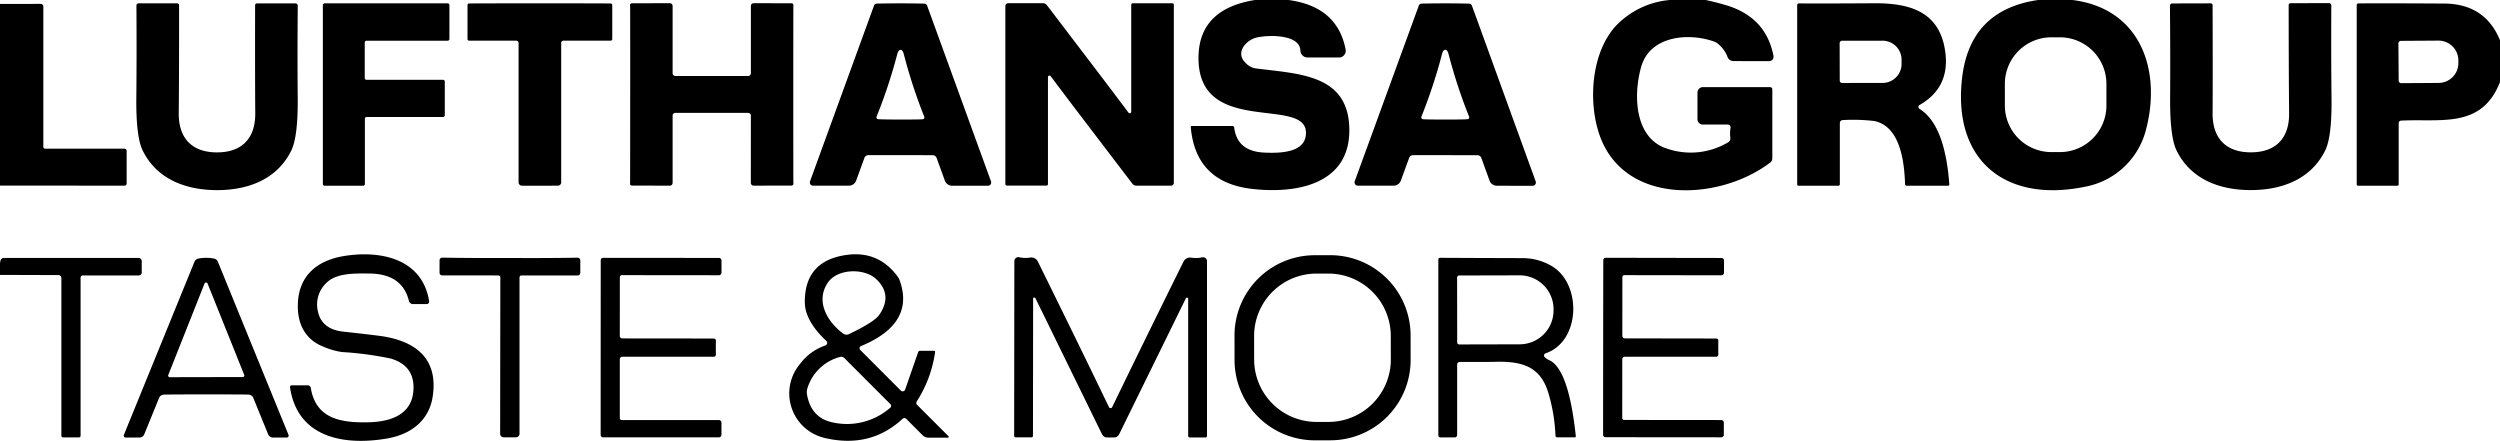 <svg id="LH_1_" data-name="LH (1)" xmlns="http://www.w3.org/2000/svg" width="514" height="90.639" viewBox="0 0 514 90.639">
  <path id="Pfad_26602" data-name="Pfad 26602" d="M264.92,0q10.04,1.35,11.74,10.17a1.39,1.39,0,0,1-1.36,1.65h-6.47a1.47,1.47,0,0,1-1.47-1.42c-.12-3.32-6.32-3.26-8.93-2.7-2.15.47-4.46,3.02-2.49,5.06a3.758,3.758,0,0,0,2.05,1.28c8.7,1.14,18.67,1.15,19.39,11.52.83,12.18-10.47,14.37-19.95,13.28q-11.6-1.33-12.61-12.69a.23.23,0,0,1,.23-.25h8.35a.355.355,0,0,1,.35.31q.59,4.89,6.14,5.16c3.44.17,8.82.02,8.61-4.27-.37-7.24-22.2.94-22.09-15.29Q246.48,1.85,258.02,0Z"/>
  <path id="Pfad_26603" data-name="Pfad 26603" d="M350.7,0q2.09.45,4.12,1.05,8.26,2.44,9.81,10.44a.91.91,0,0,1-.89,1.08l-7.33-.01a1.325,1.325,0,0,1-1.28-.99,6.459,6.459,0,0,0-1.68-2.36,2.6,2.6,0,0,0-.97-.64c-5.17-1.88-13.22-1.31-15.06,5.19-1.65,5.84-1.37,14.71,5.38,16.82a15.021,15.021,0,0,0,12.5-1.32.94.94,0,0,0,.46-.93,6.282,6.282,0,0,1,.04-2.02.586.586,0,0,0-.115-.487.564.564,0,0,0-.445-.213h-5.15A1.09,1.09,0,0,1,349,24.52V19.04a1.13,1.13,0,0,1,1.13-1.13h13.8a.46.46,0,0,1,.46.46V32.55a1.1,1.1,0,0,1-.43.87c-10.59,8.06-30.78,9-35.39-6.57-2.02-6.82-1.18-16.18,3.57-21.44A17.382,17.382,0,0,1,343.3,0Z"/>
  <path id="Pfad_26604" data-name="Pfad 26604" d="M426.09,0c14.3,1.79,18.47,14.88,14.97,27.23a15.908,15.908,0,0,1-12.47,11.18c-16.36,3.34-27.28-5.5-25.15-22.66Q405.16,2.01,419.04,0Zm6.99,17.24a9.57,9.57,0,0,0-9.57-9.57h-1.74a9.57,9.57,0,0,0-9.57,9.57V21.7a9.57,9.57,0,0,0,9.57,9.57h1.74a9.57,9.57,0,0,0,9.57-9.57Z"/>
  <path id="Pfad_26605" data-name="Pfad 26605" d="M0,38.16V.81L8.38.8a.53.53,0,0,1,.53.53V30.2a.365.365,0,0,0,.36.37H25.59a.45.45,0,0,1,.45.45v6.72a.43.43,0,0,1-.43.43Z"/>
  <path id="Pfad_26606" data-name="Pfad 26606" d="M44.61,31.33c5.04.01,7.91-2.8,7.87-8.03q-.06-7.99-.03-22.22A.38.38,0,0,1,52.83.7h7.93a.46.46,0,0,1,.46.46q-.09,9.88-.01,18.98.07,7.97-1.32,10.81c-2.9,5.91-8.86,8.15-15.28,8.14s-12.38-2.24-15.28-8.16q-1.38-2.84-1.3-10.81.09-9.1.02-18.98a.46.46,0,0,1,.46-.46l7.93.01a.38.38,0,0,1,.38.38q.01,14.23-.07,22.22C36.71,28.52,39.57,31.33,44.61,31.33Z"/>
  <path id="Pfad_26607" data-name="Pfad 26607" d="M75.35,16.41H91.09a.36.36,0,0,1,.36.36v6.92a.36.36,0,0,1-.36.36H75.38a.36.36,0,0,0-.36.36V37.83a.36.36,0,0,1-.36.36H66.74a.36.36,0,0,1-.36-.36V1.05a.36.36,0,0,1,.36-.36h25.3a.36.36,0,0,1,.36.36V8.01a.36.36,0,0,1-.36.36H75.35a.36.36,0,0,0-.36.36v7.32A.36.36,0,0,0,75.35,16.41Z"/>
  <path id="Pfad_26608" data-name="Pfad 26608" d="M111,.69q7.4-.01,14.54.02a.335.335,0,0,1,.34.33V8.03a.33.33,0,0,1-.33.33h-9.69a.48.48,0,0,0-.48.48V37.5a.67.67,0,0,1-.65.67q-.66.01-3.73.02t-3.73-.02a.67.67,0,0,1-.65-.67V8.84a.48.48,0,0,0-.48-.48H96.45a.33.33,0,0,1-.33-.33V1.04a.335.335,0,0,1,.33-.33Q103.6.68,111,.69Z"/>
  <path id="Pfad_26609" data-name="Pfad 26609" d="M146.33,15.63q6.82,0,7.5-.01a.56.56,0,0,0,.55-.56V1.23a.57.57,0,0,1,.57-.57l7.78.01a.41.41,0,0,1,.39.53q-.02.05-.02,18.22t.02,18.21a.41.41,0,0,1-.4.53l-7.78.01a.57.57,0,0,1-.57-.57l.01-13.83a.56.56,0,0,0-.55-.56q-.68-.01-7.5-.01t-7.49.01a.56.56,0,0,0-.55.56V37.6a.57.57,0,0,1-.57.57l-7.78-.01a.41.41,0,0,1-.39-.53q.01-.05.02-18.22T129.55,1.2a.41.41,0,0,1,.39-.53l7.78-.01a.57.57,0,0,1,.57.57V15.06a.56.56,0,0,0,.55.56Q139.52,15.63,146.33,15.63Z"/>
  <path id="Pfad_26610" data-name="Pfad 26610" d="M185.15.69q2.61,0,4.89.06a.63.63,0,0,1,.58.42l13.13,36.12a.67.67,0,0,1-.63.9h-7.35a1.605,1.605,0,0,1-1.51-1.06l-1.69-4.66a.87.87,0,0,0-.81-.56q-.75-.01-6.61-.01h-6.62a.87.87,0,0,0-.81.57l-1.69,4.65a1.6,1.6,0,0,1-1.51,1.06h-7.35a.67.67,0,0,1-.63-.9L179.69,1.17a.63.63,0,0,1,.58-.43Q182.54.69,185.15.69Zm-.02,23.89q3.82,0,4.58-.06a.38.38,0,0,0,.32-.52,106.3,106.3,0,0,1-4.21-12.88q-.23-.87-.66-.87-.45,0-.68.87a108.111,108.111,0,0,1-4.25,12.86.38.38,0,0,0,.31.52Q181.31,24.57,185.13,24.58Z"/>
  <path id="Pfad_26611" data-name="Pfad 26611" d="M227.21,16.78q.76.99,4.81,6.38a.31.31,0,0,0,.56-.19V.98a.315.315,0,0,1,.32-.31h8.14a.3.3,0,0,1,.3.3V37.58a.585.585,0,0,1-.58.59h-7.14a1.02,1.02,0,0,1-.81-.41q-1.24-1.62-11.98-15.71-.76-1-4.81-6.38a.31.31,0,0,0-.56.19V37.85a.315.315,0,0,1-.32.31H207a.3.3,0,0,1-.3-.3V1.25a.585.585,0,0,1,.58-.59h7.14a1.02,1.02,0,0,1,.82.4Q216.48,2.68,227.21,16.78Z"/>
  <path id="Pfad_26612" data-name="Pfad 26612" d="M297.14,31.9h-6.61a.87.87,0,0,0-.81.56l-1.7,4.66a1.6,1.6,0,0,1-1.51,1.06l-7.35-.01a.67.67,0,0,1-.63-.9L291.7,1.17a.63.63,0,0,1,.58-.43q2.27-.05,4.88-.05t4.89.06a.63.63,0,0,1,.58.42L315.74,37.3a.67.67,0,0,1-.63.9l-7.35-.01a1.605,1.605,0,0,1-1.51-1.06l-1.69-4.66a.87.87,0,0,0-.8-.56Zm0-7.32q3.83,0,4.59-.07a.38.38,0,0,0,.32-.51,106.78,106.78,0,0,1-4.23-12.89q-.23-.87-.66-.87-.45,0-.68.87a107.331,107.331,0,0,1-4.24,12.88.38.38,0,0,0,.31.52Q293.32,24.58,297.14,24.58Z"/>
  <path id="Pfad_26613" data-name="Pfad 26613" d="M394.64,22.38q5.24,3.24,6.14,15.54a.256.256,0,0,1-.063.19.235.235,0,0,1-.177.08h-8.53a.335.335,0,0,1-.33-.33q-.35-11.65-6.25-12.97a37.2,37.2,0,0,0-6.57-.2.605.605,0,0,0-.59.61V37.88a.31.31,0,0,1-.31.31h-8.19a.275.275,0,0,1-.27-.28V1.07A.376.376,0,0,1,369.609.8a.355.355,0,0,1,.261-.1q4.34.04,15.5-.03c7.41-.05,13.21,1.83,14.49,9.43q1.32,7.78-5.21,11.49a.46.46,0,0,0-.01.79ZM378.23,8.88l.02,7.68a.5.5,0,0,0,.5.5l8.14-.01a3.916,3.916,0,0,0,4.07-3.74V12.09a3.918,3.918,0,0,0-4.09-3.72l-8.14.01A.5.5,0,0,0,378.23,8.88Z"/>
  <path id="Pfad_26614" data-name="Pfad 26614" d="M462.81,39.08c-6.42.02-12.39-2.21-15.3-8.12q-1.39-2.84-1.33-10.81.06-9.1-.04-18.98a.46.46,0,0,1,.46-.46l7.93-.02a.38.38,0,0,1,.38.38q.05,14.24,0,22.23c-.03,5.23,2.84,8.03,7.88,8.02s7.91-2.82,7.85-8.06q-.08-7.99-.09-22.22a.38.38,0,0,1,.38-.38l7.93-.02a.46.46,0,0,1,.46.46q-.06,9.88.04,18.98.1,7.97-1.28,10.81C475.19,36.82,469.23,39.07,462.81,39.08Z"/>
  <path id="Pfad_26615" data-name="Pfad 26615" d="M514,8.27v8.58c-3.74,9.68-12.21,7.52-20.34,7.95a.52.52,0,0,0-.49.52V37.91a.28.28,0,0,1-.28.28h-8.08a.275.275,0,0,1-.27-.28V1.03a.325.325,0,0,1,.32-.33q6.52-.04,17.64.03Q510.92.77,514,8.27Zm-20.89.66.06,7.64a.53.53,0,0,0,.53.53l7.68-.05a4.075,4.075,0,0,0,4.06-4.09v-.58a4.075,4.075,0,0,0-4.12-4.03l-7.68.05a.53.53,0,0,0-.53.53Z"/>
  <path id="Pfad_26616" data-name="Pfad 26616" d="M88.23,61.91a.536.536,0,0,1-.118.424.514.514,0,0,1-.392.186h-2.8a.87.87,0,0,1-.85-.67q-1.37-5.54-8.06-5.61c-3.32-.04-6.96-.1-8.99,2.01a6.092,6.092,0,0,0-1.65,5.8q.78,3.66,5.25,4.14,4.77.52,7.25.84c7.13.9,12.28,4.33,11.11,12.38-.72,5.05-4.47,7.93-9.54,8.77-8.92,1.49-18.32-.3-19.81-10.56a.372.372,0,0,1,.084-.282.329.329,0,0,1,.256-.118h3.29a.655.655,0,0,1,.64.55c1.06,6.4,6.29,7.18,11.88,7.05,4.59-.1,9.19-1.61,9.24-7.08q.05-4.65-4.72-6.03a68.242,68.242,0,0,0-9.98-1.33,15.052,15.052,0,0,1-3.88-1.12c-3.81-1.52-5.4-4.85-5.19-9.02.27-5.63,4.01-8.69,9.41-9.59C78.22,51.4,86.81,53.16,88.23,61.91Z"/>
  <path id="Pfad_26617" data-name="Pfad 26617" d="M192.26,72.38a25.3,25.3,0,0,1-3.78,10.16.565.565,0,0,0,.08.7l6.45,6.45a.188.188,0,0,1,.038.2.163.163,0,0,1-.158.1H190.9a1.715,1.715,0,0,1-1.21-.5l-3.37-3.38a.535.535,0,0,0-.74-.01q-6.62,6.13-15.95,3.96a9.4,9.4,0,0,1-5.18-15.19,10.921,10.921,0,0,1,5.23-3.84.56.56,0,0,0,.21-.94c-2.21-2.07-4.4-4.86-4.42-7.93q-.05-7.95,7.4-9.54,7.31-1.57,11.59,4.11a3.567,3.567,0,0,1,.56,1.05c2.45,7.01-2.24,10.99-7.99,13.37a.49.49,0,0,0-.16.8l8.35,8.36a.53.53,0,0,0,.87-.2l2.7-7.75a.375.375,0,0,1,.35-.24h2.9a.214.214,0,0,1,.167.077.236.236,0,0,1,.053.183Zm-17.71-3.69q5.19-2.48,6.21-3.94,2.86-4.13-.64-7.39c-2.43-2.27-7.99-2.18-9.96.81-2.52,3.83-.06,7.99,3.19,10.41a1.16,1.16,0,0,0,1.2.11Zm8.51,14.4-9.46-9.47a.92.92,0,0,0-.94-.22A9.559,9.559,0,0,0,166,79.85a2.72,2.72,0,0,0-.07,1.32q.86,4.7,5.14,5.65a13.509,13.509,0,0,0,11.96-2.99.484.484,0,0,0,.181-.36.506.506,0,0,0-.151-.38Z"/>
  <path id="Pfad_26618" data-name="Pfad 26618" d="M290.024,73.988a16.51,16.51,0,0,1-16.481,16.539l-3.18.005a16.51,16.51,0,0,1-16.539-16.481l-.009-5.04A16.51,16.51,0,0,1,270.3,52.473l3.18-.005a16.51,16.51,0,0,1,16.539,16.481Zm-4.079-4.933a12.83,12.83,0,0,0-12.852-12.808l-2.44,0A12.83,12.83,0,0,0,257.846,69.1l.008,4.84a12.83,12.83,0,0,0,12.852,12.808l2.44,0A12.83,12.83,0,0,0,285.954,73.9Z"/>
  <path id="Pfad_26619" data-name="Pfad 26619" d="M0,56.52v-2.4l.09-.5a.71.71,0,0,1,.7-.59h27.7a.65.65,0,0,1,.65.65v2.36a.59.59,0,0,1-.59.59H17.01a.44.44,0,0,0-.44.44V89.6a.335.335,0,0,1-.34.33H12.95a.33.33,0,0,1-.33-.33V57.16a.605.605,0,0,0-.61-.6Z"/>
  <path id="Pfad_26620" data-name="Pfad 26620" d="M42.39,53.01a8.25,8.25,0,0,1,1.6.15,1.065,1.065,0,0,1,.8.64L59.32,89.41a.407.407,0,0,1-.035.375.384.384,0,0,1-.325.175H56.12a1.07,1.07,0,0,1-.99-.67l-3.05-7.48a1.105,1.105,0,0,0-.96-.68q-.94-.04-8.73-.04t-8.72.05a1.1,1.1,0,0,0-.96.67l-3.05,7.48a1.07,1.07,0,0,1-.99.67H25.83a.384.384,0,0,1-.325-.175.407.407,0,0,1-.035-.375L39.99,53.8a1.065,1.065,0,0,1,.8-.64A8.251,8.251,0,0,1,42.39,53.01ZM34.6,77.09a.33.33,0,0,0,.3.46l15-.03a.33.33,0,0,0,.31-.45L42.67,58.28a.33.33,0,0,0-.61,0Z"/>
  <path id="Pfad_26621" data-name="Pfad 26621" d="M104.84,53.04q7.16.05,13.9-.06a.555.555,0,0,1,.4.163.575.575,0,0,1,.168.407V56.1a.53.53,0,0,1-.53.53H107.21a.405.405,0,0,0-.4.41V89.19a.72.72,0,0,1-.7.72q-.35.01-1.29.01t-1.29-.01a.72.72,0,0,1-.7-.72l.04-32.15a.405.405,0,0,0-.4-.41L90.9,56.62a.53.53,0,0,1-.53-.54V53.53a.565.565,0,0,1,.57-.56Q97.68,53.08,104.84,53.04Z"/>
  <path id="Pfad_26622" data-name="Pfad 26622" d="M147.17,71.47q0,.75.02,1.43a.44.44,0,0,1-.44.45h-18.8a.52.52,0,0,0-.52.52V85.96a.4.4,0,0,0,.4.4h19.96a.54.54,0,0,1,.54.54v2.49a.525.525,0,0,1-.52.53H123.98a.48.48,0,0,1-.48-.47q-.01-.76,0-17.98t.01-17.99a.48.48,0,0,1,.48-.47l23.83.02a.525.525,0,0,1,.52.53v2.49a.54.54,0,0,1-.54.54l-19.96-.02a.4.4,0,0,0-.4.4l-.01,12.09a.52.52,0,0,0,.52.52l18.8.02a.44.44,0,0,1,.44.44Q147.17,70.72,147.17,71.47Z"/>
  <path id="Pfad_26623" data-name="Pfad 26623" d="M228.34,83.91a.322.322,0,0,0,.32-.2q6.62-13.67,14.67-29.92a1.515,1.515,0,0,1,1.59-.82,5.774,5.774,0,0,0,2.25-.06.81.81,0,0,1,.99.79V89.64a.3.3,0,0,1-.29.3H244.6a.315.315,0,0,1-.31-.32V61.45a.25.25,0,0,0-.48-.11L230.12,89.23a1.375,1.375,0,0,1-.76.69q-.04.02-1.03.02t-1.02-.02a1.375,1.375,0,0,1-.76-.69L212.89,61.32a.25.25,0,0,0-.48.11l-.03,28.17a.315.315,0,0,1-.31.32H208.8a.3.3,0,0,1-.29-.3l.04-35.94a.81.81,0,0,1,.99-.79,5.773,5.773,0,0,0,2.25.06,1.515,1.515,0,0,1,1.59.82q8.03,16.26,14.63,29.94A.342.342,0,0,0,228.34,83.91Z"/>
  <path id="Pfad_26624" data-name="Pfad 26624" d="M323.99,89.68a.22.22,0,0,1-.22.24h-3.62a.34.34,0,0,1-.34-.33,36.037,36.037,0,0,0-1.43-8.69c-1.66-5.65-5.53-6.71-11.35-6.5q-.2.01-6.93.02a.51.51,0,0,0-.51.51V89.44a.5.5,0,0,1-.5.49h-2.93a.435.435,0,0,1-.44-.43V53.34a.34.34,0,0,1,.34-.34q2.16.03,16.9.07a11.843,11.843,0,0,1,6.11,1.65c6.2,3.7,5.91,15.48-1.31,17.93a.454.454,0,0,0-.293.307.476.476,0,0,0,.083.423,3.292,3.292,0,0,0,1.08.72C322.39,75.93,323.55,85.76,323.99,89.68ZM299.58,57.07l.02,13.32a.43.43,0,0,0,.43.43l12.37-.03a6.961,6.961,0,0,0,7.01-6.91V63.5a6.961,6.961,0,0,0-7.03-6.89l-12.37.03a.43.43,0,0,0-.43.43Z"/>
  <path id="Pfad_26625" data-name="Pfad 26625" d="M329.61,71.45q.02-17.22.03-17.97a.48.48,0,0,1,.48-.48l23.82.04a.525.525,0,0,1,.52.53v2.49a.54.54,0,0,1-.54.54l-19.96-.03a.4.4,0,0,0-.4.4l-.01,12.08a.52.52,0,0,0,.51.52l18.8.03a.44.44,0,0,1,.43.45q-.01.68-.01,1.43t.01,1.42a.44.44,0,0,1-.44.45l-18.79-.01a.52.52,0,0,0-.52.51l-.01,12.09a.4.4,0,0,0,.4.4l19.95.02a.54.54,0,0,1,.54.54v2.48a.525.525,0,0,1-.52.53l-23.82-.02a.48.48,0,0,1-.48-.47Q329.59,88.66,329.61,71.45Z"/>
</svg>
